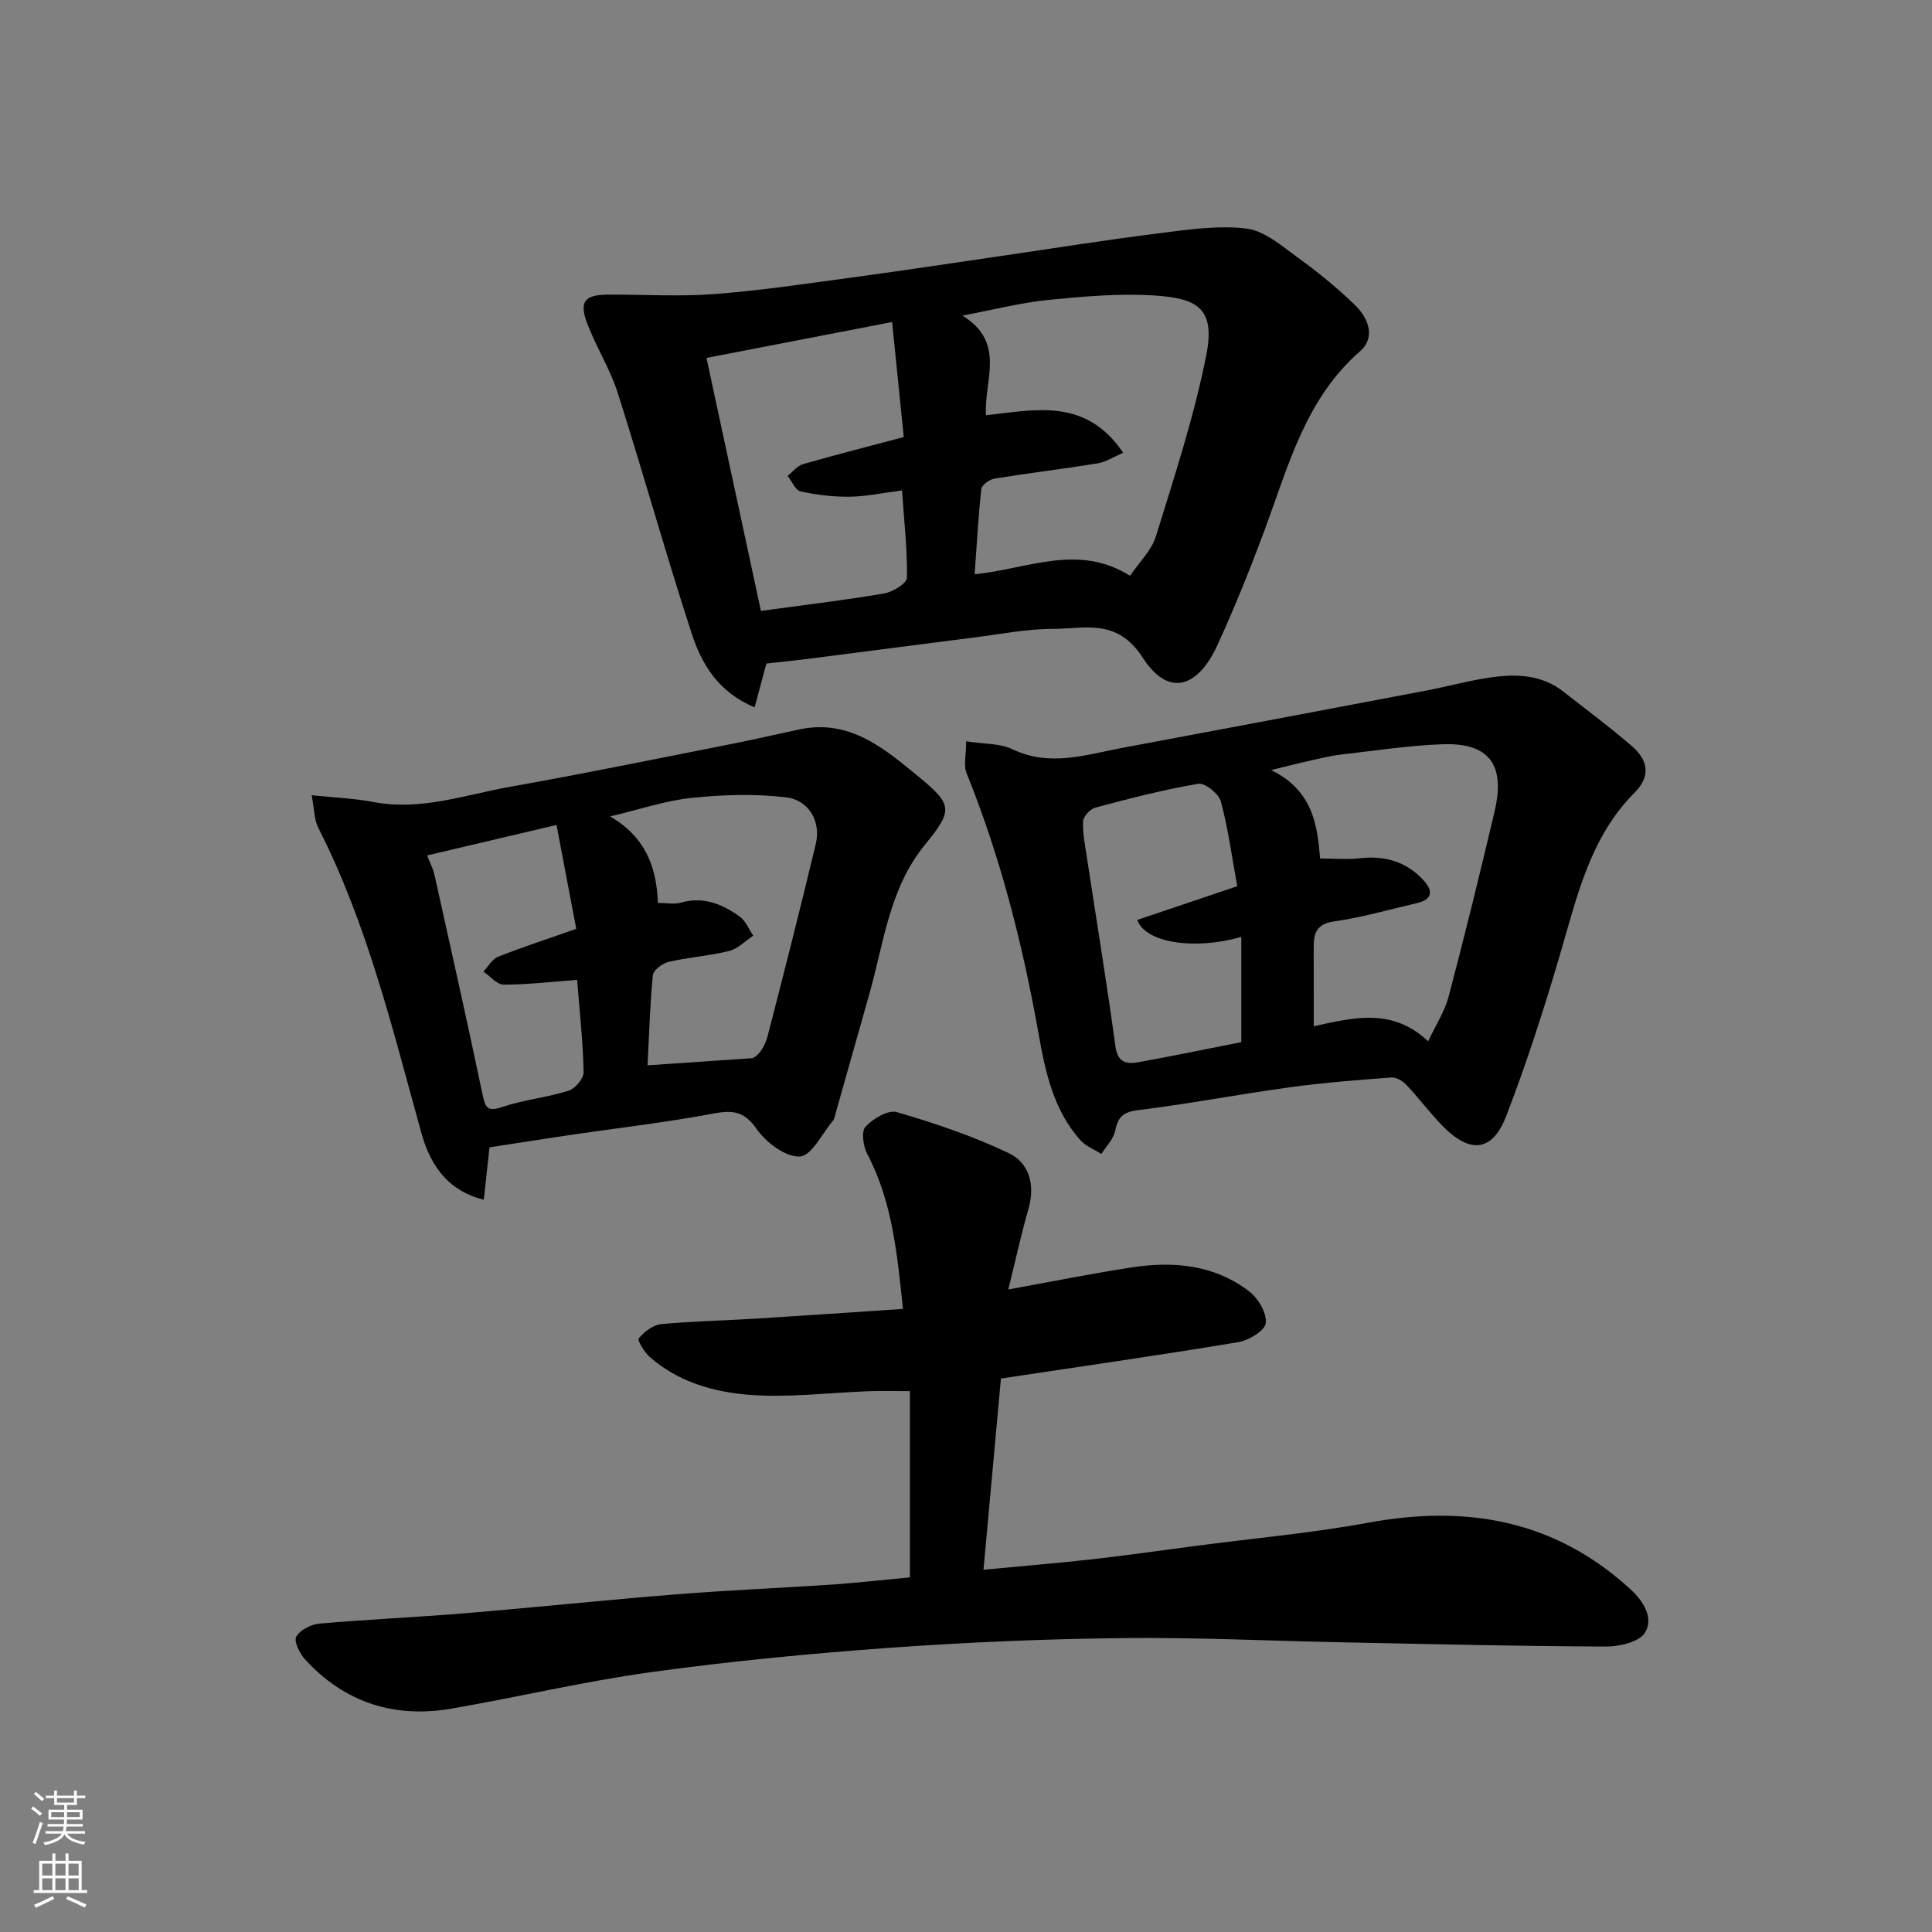 <svg enable-background="new 0 0 400 400" viewBox="0 0 400 400" xmlns="http://www.w3.org/2000/svg"><rect x="0" y="0" width="400" height="400" fill="#808080" stroke="none"/><g fill="#010000"><path d="m188.39 326.58c0-12.71 0-25.26 0-38.56-3.17 0-5.75-.08-8.33.01-8.29.29-16.63 1.38-24.85.76-7.4-.56-14.8-2.66-20.68-7.84-1.12-.99-2.62-3.46-2.28-3.86 1.14-1.36 2.95-2.78 4.63-2.94 6.57-.63 13.19-.74 19.78-1.15 10-.62 20-1.32 30.29-2-1.2-11.34-2.17-22.16-7.4-32.09-.84-1.59-1.26-4.66-.36-5.63 1.56-1.67 4.7-3.56 6.49-3.03 7.92 2.33 15.84 4.97 23.26 8.54 4.09 1.97 5.42 6.49 4.02 11.39-1.54 5.38-2.74 10.87-4.2 16.79 9.02-1.63 17.26-3.3 25.57-4.57 8.68-1.33 17.17-.54 24.36 5.02 1.84 1.43 3.64 4.51 3.37 6.55-.21 1.58-3.56 3.55-5.75 3.92-16.26 2.7-32.57 5.03-49.08 7.52-1.19 13.07-2.38 26.1-3.61 39.59 8.18-.78 15.49-1.38 22.78-2.2 7.15-.81 14.28-1.84 21.42-2.77 11.84-1.56 23.78-2.62 35.51-4.78 20.27-3.73 38.51-.56 54.12 13.68 2.8 2.55 4.98 5.99 3.14 9.07-1.15 1.94-5.31 2.91-8.12 2.9-18.1-.07-36.19-.51-54.28-.87-15.26-.3-30.53-1.06-45.79-.88-16.04.18-32.09.85-48.08 2-16.53 1.19-33.06 2.78-49.47 5.04-13.87 1.91-27.55 5.17-41.36 7.56-11.86 2.04-22.17-1.24-30.36-10.22-1.1-1.21-2.33-3.73-1.79-4.68.79-1.39 3.06-2.55 4.8-2.7 10.01-.88 20.06-1.31 30.08-2.14 14.58-1.21 29.12-2.75 43.7-3.91 11.01-.88 22.06-1.33 33.09-2.08 5.08-.38 10.15-.96 15.38-1.44z"/><path d="m158.67 137.38c-.82 3.06-1.56 5.82-2.43 9.06-7.57-3.15-10.98-8.98-13.03-15.27-5.38-16.52-10.05-33.28-15.32-49.84-1.57-4.93-4.44-9.44-6.29-14.3-1.75-4.61-.59-6.01 4.31-6.03 7.36-.04 14.76.44 22.07-.12 9.78-.76 19.51-2.22 29.24-3.54 10.04-1.36 20.06-2.89 30.09-4.35 10.67-1.55 21.32-3.27 32.01-4.61 6.2-.78 12.57-1.78 18.68-1.07 3.79.44 7.41 3.64 10.77 6.07 4.12 2.97 8.08 6.22 11.73 9.74 2.78 2.68 4.4 6.71 1.08 9.61-11.26 9.82-14.78 23.55-19.64 36.69-3.05 8.23-6.32 16.41-10 24.38-3.79 8.19-9.84 10.89-15.33 2.39-5.35-8.28-11.94-5.99-18.52-5.99-5.53 0-11.07 1.11-16.6 1.81-11.04 1.39-22.07 2.86-33.1 4.26-3.24.42-6.5.75-9.72 1.11zm73.88-43.63c-2 .85-3.6 1.91-5.33 2.19-7.09 1.15-14.23 2-21.32 3.15-1.04.17-2.63 1.32-2.73 2.16-.64 5.82-.95 11.67-1.38 17.65 11.11-1.13 21.4-6.44 32.18.31 1.86-2.76 4.43-5.21 5.35-8.17 3.83-12.41 7.92-24.82 10.43-37.53 1.93-9.77-1.9-11.81-11.05-12.35-7.22-.43-14.55.23-21.77.95-5.53.55-10.98 1.97-17.67 3.23 9.17 5.66 4.38 13.56 4.88 20.63 10.31-1.13 20.65-3.67 28.41 7.78zm-47.85-27.08c-12.79 2.47-25.27 4.89-38.43 7.44 3.89 18.07 7.58 35.24 11.27 52.37 8.44-1.15 17.01-2.17 25.51-3.61 1.78-.3 4.7-2.09 4.72-3.24.1-5.84-.58-11.7-1.02-18.09-4.01.51-7.41 1.25-10.82 1.3-3.4.04-6.85-.37-10.17-1.1-1.08-.24-1.81-2.09-2.7-3.21 1.06-.84 2.01-2.09 3.21-2.44 6.83-1.96 13.72-3.71 20.84-5.6-.81-7.85-1.58-15.48-2.41-23.82z"/><path d="m200.04 153.48c3.83.6 7.03.41 9.55 1.63 7.76 3.73 15.22 1.14 22.77-.27 20.97-3.92 41.94-7.88 62.9-11.86 4.47-.85 8.89-2.09 13.39-2.73 5.27-.75 10.53-.6 15.03 2.94 4.76 3.74 9.63 7.35 14.21 11.31 3.24 2.8 4.01 6.13.54 9.6-9.31 9.34-11.96 21.7-15.51 33.74-3.3 11.21-6.88 22.37-11.09 33.26-2.86 7.39-7.48 7.82-13.16 2.01-2.64-2.7-4.91-5.76-7.5-8.51-.75-.79-2.08-1.59-3.08-1.52-7.03.53-14.07 1.07-21.05 2.03-10.51 1.44-20.94 3.44-31.46 4.74-3.11.39-4.13 1.45-4.7 4.29-.35 1.71-1.86 3.19-2.85 4.77-1.47-.93-3.23-1.6-4.35-2.85-5.55-6.22-7.24-14.06-8.64-21.94-3.28-18.47-7.85-36.56-14.9-53.99-.69-1.65-.1-3.85-.1-6.65zm71.96 58.99c8.3-1.81 16.29-3.87 23.68 3.13 1.59-3.39 3.43-6.19 4.24-9.25 3.35-12.71 6.48-25.47 9.5-38.26 1.94-8.24.3-14.44-10.84-14-7.02.27-14.02 1.34-21.02 2.15-2.25.26-4.47.84-6.69 1.33-2.17.48-4.31 1.04-7.69 1.86 8.61 4.26 9.56 11.27 10.13 18.31 2.98 0 5.64.24 8.24-.05 5.13-.58 9.52.67 13.08 4.46 2.19 2.34 1.98 4.09-1.39 4.86-5.68 1.31-11.32 2.95-17.08 3.77-3.65.52-4.16 2.49-4.17 5.32 0 5.32.01 10.64.01 16.37zm-15 3.29c0-7.65 0-14.62 0-21.79-9.77 2.81-19.88 1.22-21.54-3.51 6.85-2.31 13.72-4.62 20.7-6.98-1.12-6.11-1.88-11.94-3.4-17.56-.43-1.59-3.28-3.88-4.65-3.65-7.19 1.22-14.29 3.06-21.35 4.94-1.07.28-2.49 1.86-2.53 2.88-.09 2.57.46 5.17.85 7.75 1.96 12.91 4.1 25.79 5.84 38.73.46 3.43 2.29 3.79 4.75 3.35 7.34-1.32 14.65-2.84 21.33-4.16z"/><path d="m101.35 237.54c-.4 3.61-.76 6.99-1.19 10.84-8.02-1.94-11.3-8-12.91-13.78-5.97-21.49-11.16-43.19-21.37-63.25-.84-1.65-.79-3.75-1.35-6.71 4.73.5 8.79.65 12.74 1.4 9.83 1.89 19.04-1.49 28.42-3.16 15.4-2.73 30.72-5.89 46.06-8.91 4.63-.91 9.23-2 13.85-2.97 10.33-2.17 17.5 3.99 24.56 9.78 7.09 5.82 7.19 6.96 1.33 14.13-7.39 9.04-8.48 20.24-11.48 30.81-2.35 8.29-4.68 16.58-7.03 24.87-.13.47-.2 1.03-.49 1.38-2.26 2.69-4.46 7.35-6.88 7.47-2.96.15-7-2.89-8.95-5.69-2.63-3.78-5.05-3.94-9.1-3.18-9.79 1.84-19.72 2.97-29.58 4.42-5.49.82-10.96 1.69-16.63 2.55zm34.87-50.6c1.81 0 3.38.33 4.74-.06 4.65-1.34 8.57.31 12.17 2.87 1.25.89 1.9 2.62 2.83 3.97-1.66 1.09-3.19 2.72-5.01 3.17-4.1 1.02-8.38 1.3-12.5 2.25-1.29.3-3.18 1.71-3.28 2.76-.61 6.19-.78 12.42-1.1 18.66 7.48-.51 14.6-.99 21.72-1.48 1.39-.55 2.62-2.53 3.17-4.69 3.42-13.21 6.78-26.44 9.95-39.71 1.08-4.53-1.38-9.03-6.18-9.6-6.42-.76-13.05-.56-19.5.11-5.39.55-10.65 2.36-16.91 3.84 7.24 4.25 9.58 10.25 9.9 17.91zm-47.79-9.83c.79 2.02 1.27 2.88 1.48 3.81 3.38 15.22 6.8 30.44 10 45.7.57 2.74 1.01 3.6 4.08 2.57 4.44-1.5 9.23-1.95 13.71-3.36 1.37-.43 3.16-2.54 3.13-3.85-.13-6.2-.81-12.4-1.34-19.11-5.13.38-10.17.98-15.21.99-1.4 0-2.8-1.76-4.2-2.71 1.01-1.05 1.82-2.59 3.06-3.07 5.11-2.02 10.34-3.73 16.17-5.77-1.35-7.09-2.71-14.24-4.09-21.51-9.57 2.24-17.88 4.21-26.79 6.31z"/></g><path d="m6.44 374.46.42-.45c.65.47 1.27.95 1.85 1.44l-.45.49c-.65-.56-1.25-1.06-1.82-1.48m.93 7.33-.63-.26c.55-1.36 1.05-2.8 1.52-4.33.19.1.38.19.59.27-.46 1.29-.95 2.73-1.48 4.32m-.38-10.38.44-.42c.43.34 1.01.82 1.74 1.44l-.49.49c-.53-.51-1.09-1.01-1.69-1.51m2.5.35h1.72v-1.04h.59v1.04h3.52v-1.04h.59v1.04h1.75v.53h-1.75v1.42h-2.03v.97h3.22v2.03h-3.24c0 .35-.01.66-.03.93h3.32v.53h-3.37c-.03.27-.08.58-.15.94h3.96v.53h-3.71c.67.92 1.93 1.48 3.79 1.68-.13.24-.23.44-.29.59-2.13-.38-3.48-1.08-4.04-2.12-.43.97-1.77 1.72-4.03 2.23-.09-.19-.2-.37-.33-.55 2.1-.42 3.37-1.03 3.81-1.83h-3.36v-.53h3.58c.08-.29.13-.61.16-.94h-3.33v-.53h3.39c.02-.27.04-.58.04-.93h-3.23v-2.03h3.25v-.97h-2.07v-1.42h-1.73zm1.12 3.44v1h2.65c.01-.3.02-.44.01-.4v-.25-.35zm1.19-2h3.52v-.91h-3.52zm4.71 2h-2.63v.59c0 .15-.01.28-.01.4h2.64z" fill="#fafbfa"/><path d="m13.56 383.74h.63v1.52h2.72v6.07h1.13v.6h-11.06v-.6h1.13v-6.07h2.73v-1.52h.63v1.52h2.1v-1.52zm-2.69 8.83.38.56c-1.24.63-2.53 1.25-3.85 1.85-.1-.21-.21-.42-.34-.63 1.36-.55 2.63-1.15 3.81-1.78m-2.13-4.27h2.1v-2.45h-2.1zm0 3.04h2.1v-2.46h-2.1zm2.72-3.04h2.1v-2.45h-2.1zm0 3.04h2.1v-2.46h-2.1zm6.07 3.6c-1.41-.71-2.7-1.3-3.86-1.78l.35-.56c1.45.62 2.75 1.19 3.88 1.72zm-1.25-9.09h-2.1v2.45h2.1zm-2.09 5.49h2.1v-2.46h-2.1z" fill="#fafbfa"/></svg>